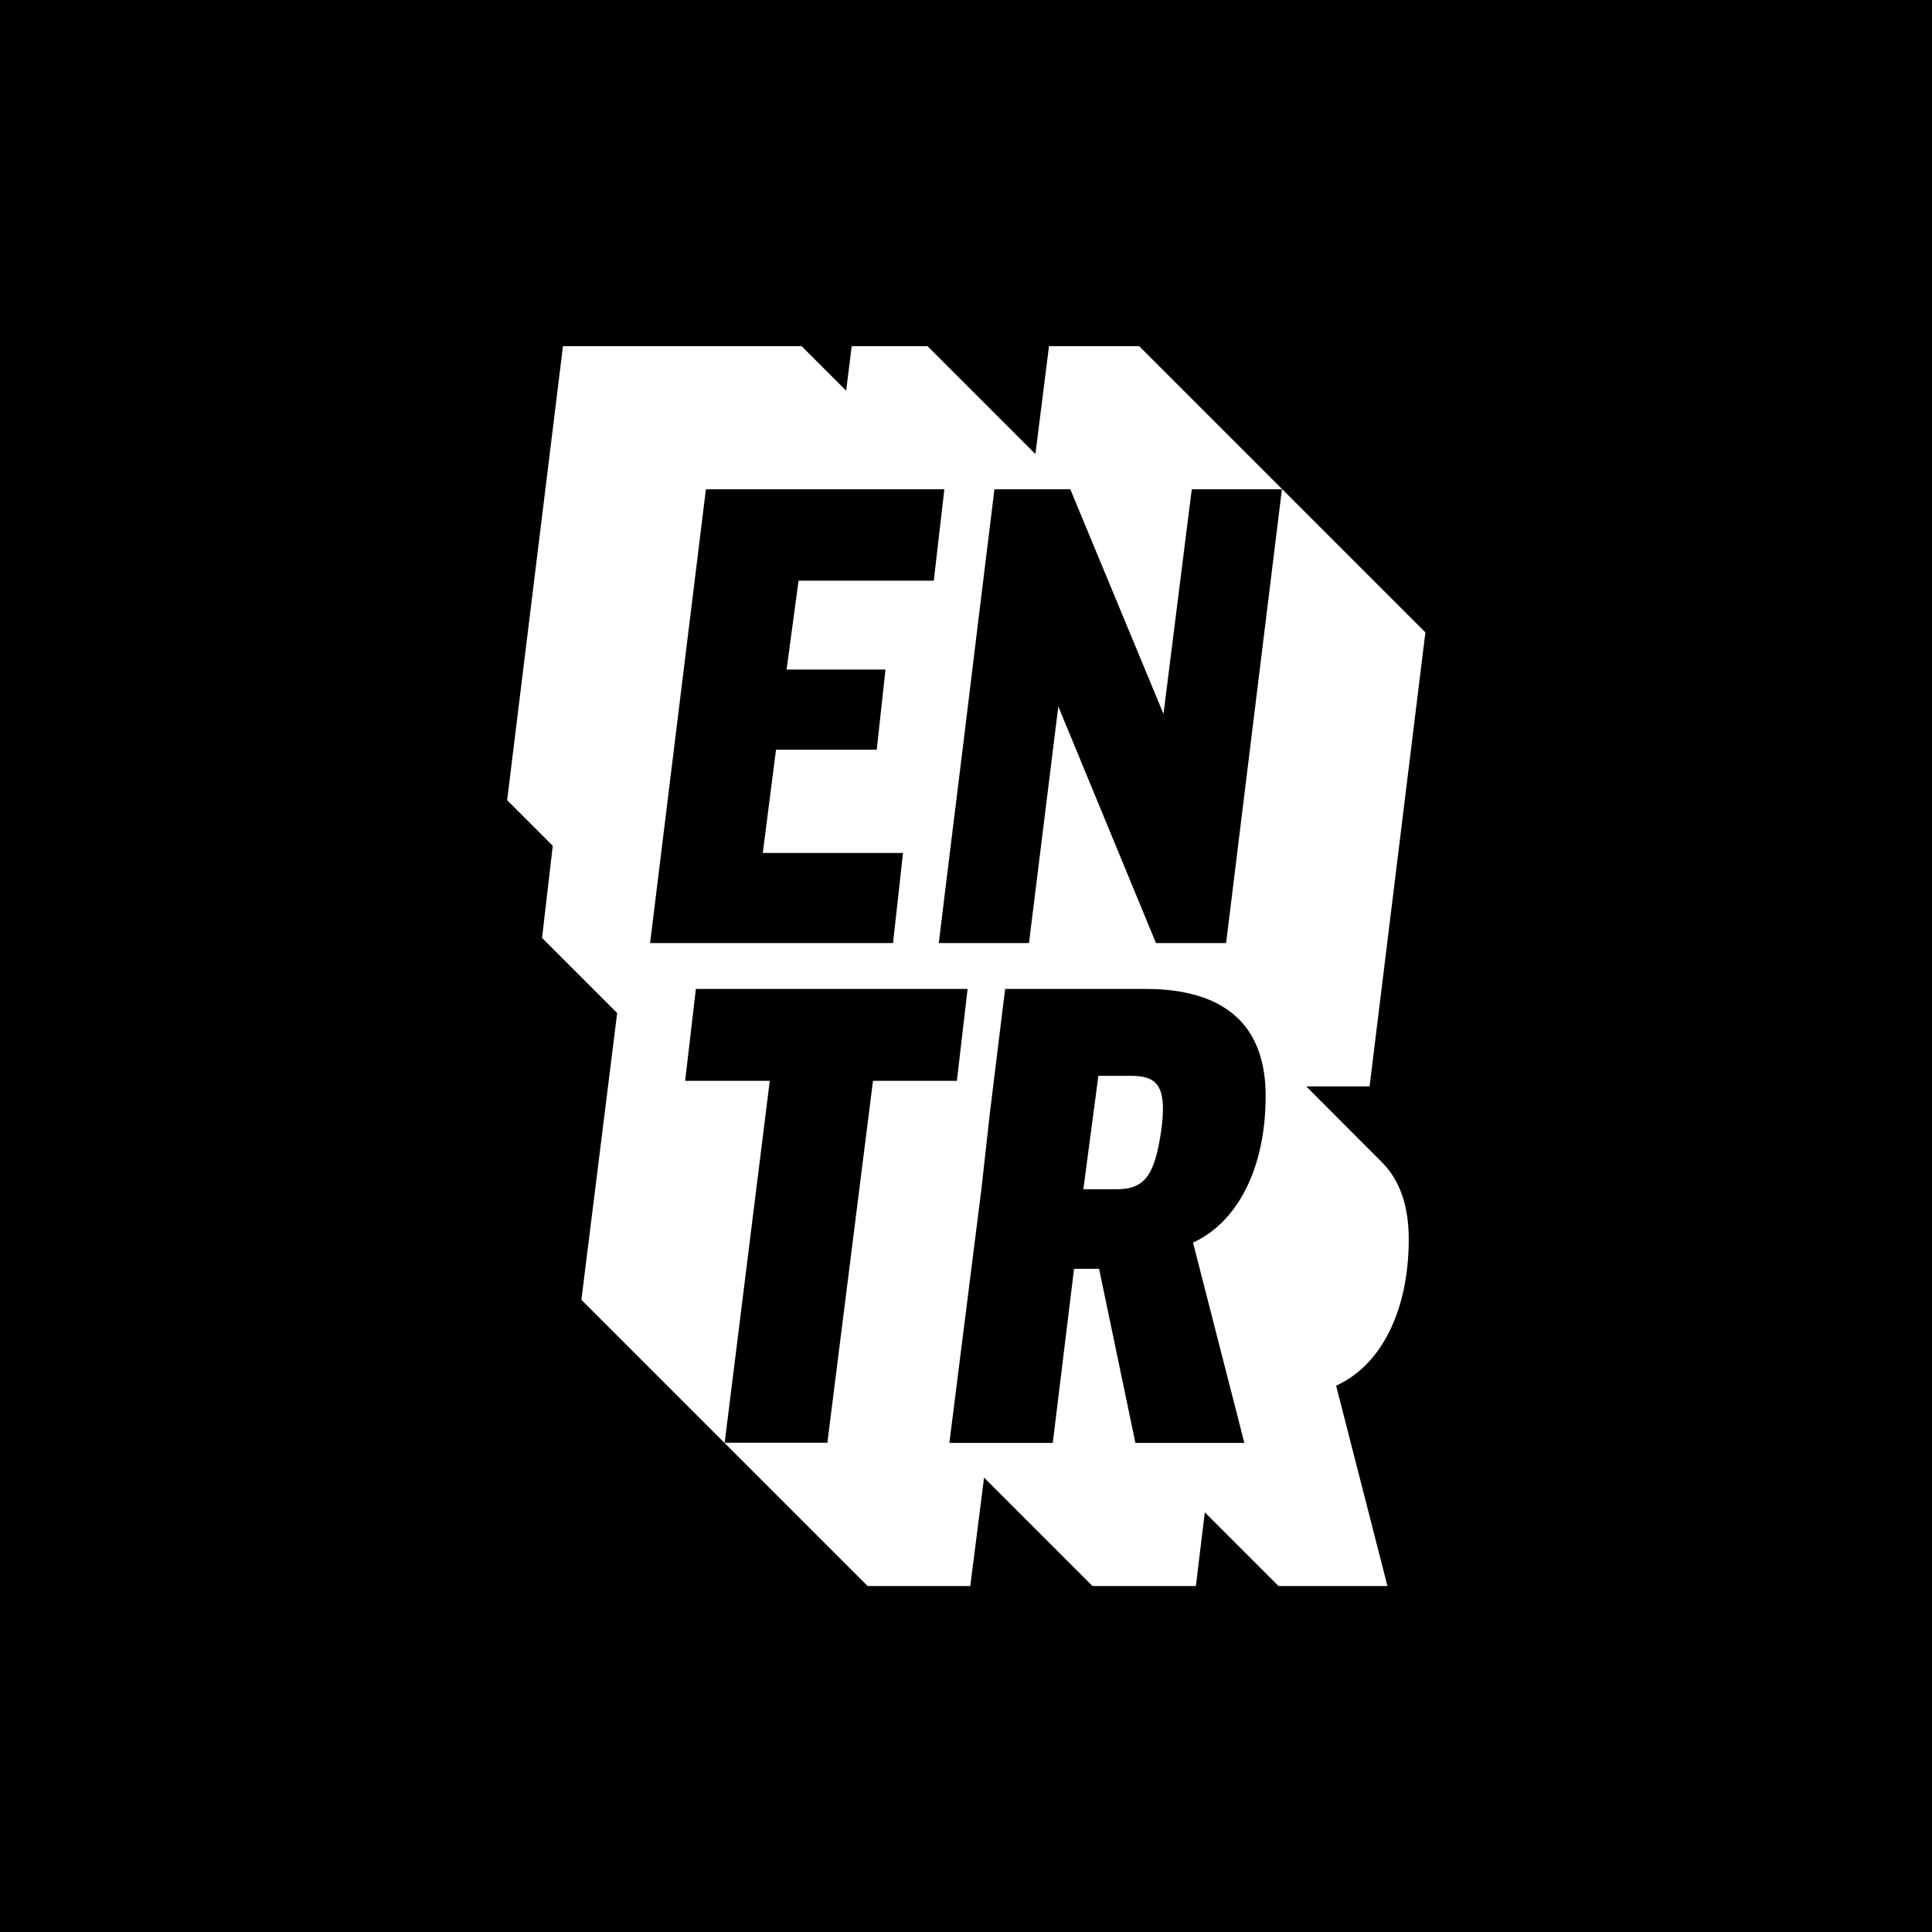 <svg width="145" height="145" viewBox="0 0 145 145" fill="none" xmlns="http://www.w3.org/2000/svg">
<g clip-path="url(#clip0_2347_11406)">
<path d="M87.322 53.583L80.327 36.72H74.635L73.386 46.883L72.285 55.919L71.533 62.001L70.916 67.009L70.459 70.781H77.226L79.428 53.019L86.758 70.781H92.021L96.21 36.72H89.444L87.322 53.583ZM65.519 81.12H71.815L72.621 74.219H52.227L51.421 81.12H57.772L54.388 108.28H62.095L65.519 81.12ZM52.979 36.72L48.79 70.781H67.022L67.774 64.015H57.248L58.242 56.268H65.8L66.458 50.253H59.034L59.933 43.581H70.083L70.875 36.72H52.979Z" fill="black"/>
<path d="M0 0V145H145V0H0ZM103.715 87.228C105.085 88.598 105.729 90.558 105.729 93.001C105.729 98.452 103.608 102.494 100.278 103.997L104.131 119.034H95.955L90.424 113.503L89.752 119.034H81.992L73.856 110.898L72.822 119.034H65.116L54.375 108.294L43.634 97.553L46.319 76.031L40.681 70.392L41.486 63.478L38.062 60.054L42.251 25.979H60.162L63.505 29.322L63.921 25.979H69.613L77.709 34.075L78.73 25.979H85.496L96.237 36.72L106.978 47.461L102.789 81.536H98.036C100.453 83.966 103.004 86.517 103.715 87.228Z" fill="black"/>
<path d="M94.989 82.247C94.989 79.817 94.344 77.857 92.975 76.487C92.867 76.394 92.652 76.192 92.652 76.192C92.236 75.83 91.766 75.521 91.229 75.252C89.873 74.581 88.128 74.219 85.966 74.219H75.44L75.266 75.601L74.286 83.59L73.655 89.255L71.251 108.294H79.012L80.609 95.23H82.489L85.214 108.294H93.391L89.538 93.257C92.867 91.739 94.989 87.698 94.989 82.247ZM87.134 84.973C86.664 88.034 86.007 89.255 83.845 89.255H81.308L82.435 80.743H84.879C86.53 80.743 87.282 81.267 87.282 83.241C87.282 83.711 87.228 84.315 87.134 84.973Z" fill="black"/>
</g>
<defs>
<clipPath id="clip0_2347_11406">
<rect width="145" height="145" fill="white"/>
</clipPath>
</defs>
</svg>
